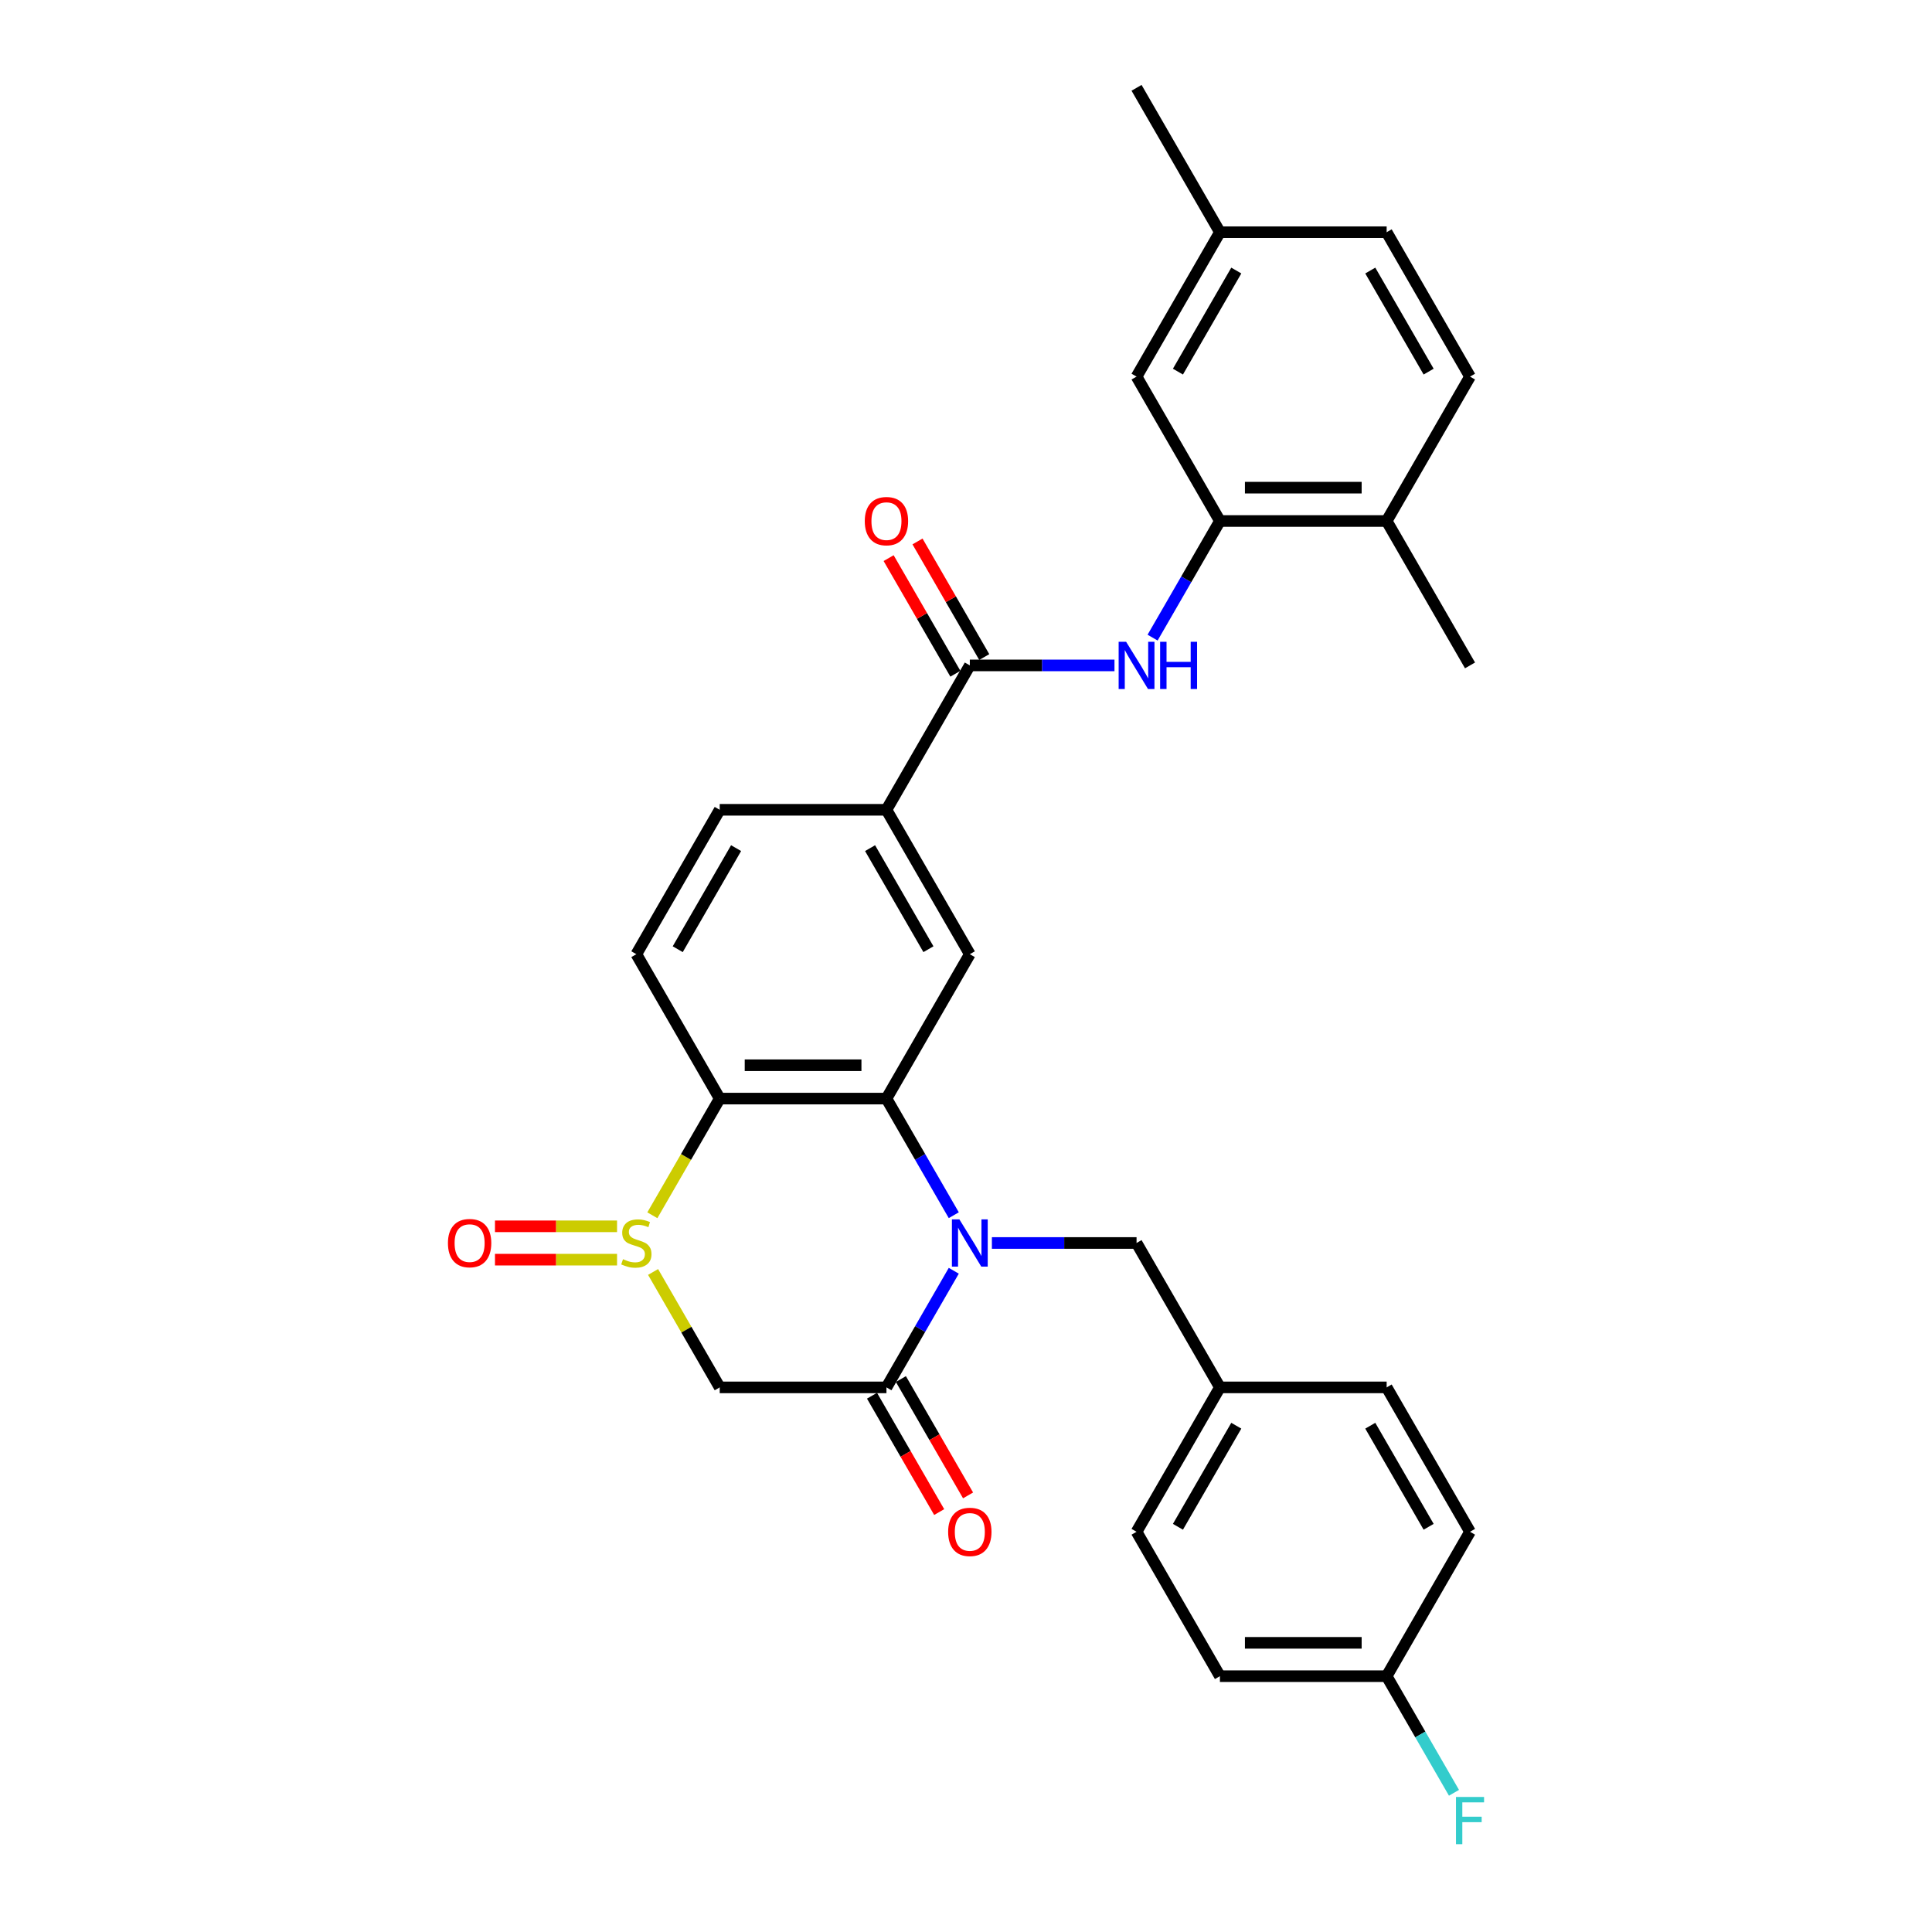 <?xml version='1.0' encoding='iso-8859-1'?>
<svg version='1.1' baseProfile='full'
              xmlns='http://www.w3.org/2000/svg'
                      xmlns:rdkit='http://www.rdkit.org/xml'
                      xmlns:xlink='http://www.w3.org/1999/xlink'
                  xml:space='preserve'
width='1000px' height='1000px' viewBox='0 0 1000 1000'>
<!-- END OF HEADER -->
<rect style='opacity:1.0;fill:#FFFFFF;stroke:none' width='1000' height='1000' x='0' y='0'> </rect>
<path class='bond-1' d='M 493.675,628.99 L 476.25,598.81' style='fill:none;fill-rule:evenodd;stroke:#0000FF;stroke-width:6px;stroke-linecap:butt;stroke-linejoin:miter;stroke-opacity:1' />
<path class='bond-1' d='M 476.25,598.81 L 458.826,568.629' style='fill:none;fill-rule:evenodd;stroke:#000000;stroke-width:6px;stroke-linecap:butt;stroke-linejoin:miter;stroke-opacity:1' />
<path class='bond-2' d='M 493.675,657.746 L 476.25,687.927' style='fill:none;fill-rule:evenodd;stroke:#0000FF;stroke-width:6px;stroke-linecap:butt;stroke-linejoin:miter;stroke-opacity:1' />
<path class='bond-2' d='M 476.25,687.927 L 458.826,718.108' style='fill:none;fill-rule:evenodd;stroke:#000000;stroke-width:6px;stroke-linecap:butt;stroke-linejoin:miter;stroke-opacity:1' />
<path class='bond-11' d='M 513.403,643.368 L 550.84,643.368' style='fill:none;fill-rule:evenodd;stroke:#0000FF;stroke-width:6px;stroke-linecap:butt;stroke-linejoin:miter;stroke-opacity:1' />
<path class='bond-11' d='M 550.84,643.368 L 588.278,643.368' style='fill:none;fill-rule:evenodd;stroke:#000000;stroke-width:6px;stroke-linecap:butt;stroke-linejoin:miter;stroke-opacity:1' />
<path class='bond-0' d='M 338.033,658.367 L 355.279,688.238' style='fill:none;fill-rule:evenodd;stroke:#CCCC00;stroke-width:6px;stroke-linecap:butt;stroke-linejoin:miter;stroke-opacity:1' />
<path class='bond-0' d='M 355.279,688.238 L 372.524,718.108' style='fill:none;fill-rule:evenodd;stroke:#000000;stroke-width:6px;stroke-linecap:butt;stroke-linejoin:miter;stroke-opacity:1' />
<path class='bond-12' d='M 319.38,634.738 L 287.789,634.738' style='fill:none;fill-rule:evenodd;stroke:#CCCC00;stroke-width:6px;stroke-linecap:butt;stroke-linejoin:miter;stroke-opacity:1' />
<path class='bond-12' d='M 287.789,634.738 L 256.199,634.738' style='fill:none;fill-rule:evenodd;stroke:#FF0000;stroke-width:6px;stroke-linecap:butt;stroke-linejoin:miter;stroke-opacity:1' />
<path class='bond-12' d='M 319.38,651.998 L 287.789,651.998' style='fill:none;fill-rule:evenodd;stroke:#CCCC00;stroke-width:6px;stroke-linecap:butt;stroke-linejoin:miter;stroke-opacity:1' />
<path class='bond-12' d='M 287.789,651.998 L 256.199,651.998' style='fill:none;fill-rule:evenodd;stroke:#FF0000;stroke-width:6px;stroke-linecap:butt;stroke-linejoin:miter;stroke-opacity:1' />
<path class='bond-30' d='M 337.655,629.025 L 355.089,598.827' style='fill:none;fill-rule:evenodd;stroke:#CCCC00;stroke-width:6px;stroke-linecap:butt;stroke-linejoin:miter;stroke-opacity:1' />
<path class='bond-30' d='M 355.089,598.827 L 372.524,568.629' style='fill:none;fill-rule:evenodd;stroke:#000000;stroke-width:6px;stroke-linecap:butt;stroke-linejoin:miter;stroke-opacity:1' />
<path class='bond-3' d='M 458.826,568.629 L 372.524,568.629' style='fill:none;fill-rule:evenodd;stroke:#000000;stroke-width:6px;stroke-linecap:butt;stroke-linejoin:miter;stroke-opacity:1' />
<path class='bond-3' d='M 445.88,551.369 L 385.469,551.369' style='fill:none;fill-rule:evenodd;stroke:#000000;stroke-width:6px;stroke-linecap:butt;stroke-linejoin:miter;stroke-opacity:1' />
<path class='bond-6' d='M 458.826,568.629 L 501.976,493.89' style='fill:none;fill-rule:evenodd;stroke:#000000;stroke-width:6px;stroke-linecap:butt;stroke-linejoin:miter;stroke-opacity:1' />
<path class='bond-4' d='M 458.826,718.108 L 372.524,718.108' style='fill:none;fill-rule:evenodd;stroke:#000000;stroke-width:6px;stroke-linecap:butt;stroke-linejoin:miter;stroke-opacity:1' />
<path class='bond-13' d='M 451.352,722.423 L 468.737,752.534' style='fill:none;fill-rule:evenodd;stroke:#000000;stroke-width:6px;stroke-linecap:butt;stroke-linejoin:miter;stroke-opacity:1' />
<path class='bond-13' d='M 468.737,752.534 L 486.122,782.646' style='fill:none;fill-rule:evenodd;stroke:#FF0000;stroke-width:6px;stroke-linecap:butt;stroke-linejoin:miter;stroke-opacity:1' />
<path class='bond-13' d='M 466.3,713.792 L 483.684,743.904' style='fill:none;fill-rule:evenodd;stroke:#000000;stroke-width:6px;stroke-linecap:butt;stroke-linejoin:miter;stroke-opacity:1' />
<path class='bond-13' d='M 483.684,743.904 L 501.069,774.016' style='fill:none;fill-rule:evenodd;stroke:#FF0000;stroke-width:6px;stroke-linecap:butt;stroke-linejoin:miter;stroke-opacity:1' />
<path class='bond-10' d='M 372.524,568.629 L 329.373,493.89' style='fill:none;fill-rule:evenodd;stroke:#000000;stroke-width:6px;stroke-linecap:butt;stroke-linejoin:miter;stroke-opacity:1' />
<path class='bond-5' d='M 501.976,344.411 L 458.826,419.151' style='fill:none;fill-rule:evenodd;stroke:#000000;stroke-width:6px;stroke-linecap:butt;stroke-linejoin:miter;stroke-opacity:1' />
<path class='bond-7' d='M 501.976,344.411 L 539.414,344.411' style='fill:none;fill-rule:evenodd;stroke:#000000;stroke-width:6px;stroke-linecap:butt;stroke-linejoin:miter;stroke-opacity:1' />
<path class='bond-7' d='M 539.414,344.411 L 576.851,344.411' style='fill:none;fill-rule:evenodd;stroke:#0000FF;stroke-width:6px;stroke-linecap:butt;stroke-linejoin:miter;stroke-opacity:1' />
<path class='bond-15' d='M 509.45,340.096 L 492.175,310.175' style='fill:none;fill-rule:evenodd;stroke:#000000;stroke-width:6px;stroke-linecap:butt;stroke-linejoin:miter;stroke-opacity:1' />
<path class='bond-15' d='M 492.175,310.175 L 474.9,280.253' style='fill:none;fill-rule:evenodd;stroke:#FF0000;stroke-width:6px;stroke-linecap:butt;stroke-linejoin:miter;stroke-opacity:1' />
<path class='bond-15' d='M 494.502,348.726 L 477.227,318.805' style='fill:none;fill-rule:evenodd;stroke:#000000;stroke-width:6px;stroke-linecap:butt;stroke-linejoin:miter;stroke-opacity:1' />
<path class='bond-15' d='M 477.227,318.805 L 459.952,288.883' style='fill:none;fill-rule:evenodd;stroke:#FF0000;stroke-width:6px;stroke-linecap:butt;stroke-linejoin:miter;stroke-opacity:1' />
<path class='bond-9' d='M 501.976,493.89 L 458.826,419.151' style='fill:none;fill-rule:evenodd;stroke:#000000;stroke-width:6px;stroke-linecap:butt;stroke-linejoin:miter;stroke-opacity:1' />
<path class='bond-9' d='M 480.556,491.309 L 450.35,438.992' style='fill:none;fill-rule:evenodd;stroke:#000000;stroke-width:6px;stroke-linecap:butt;stroke-linejoin:miter;stroke-opacity:1' />
<path class='bond-8' d='M 596.579,330.034 L 614.004,299.853' style='fill:none;fill-rule:evenodd;stroke:#0000FF;stroke-width:6px;stroke-linecap:butt;stroke-linejoin:miter;stroke-opacity:1' />
<path class='bond-8' d='M 614.004,299.853 L 631.428,269.672' style='fill:none;fill-rule:evenodd;stroke:#000000;stroke-width:6px;stroke-linecap:butt;stroke-linejoin:miter;stroke-opacity:1' />
<path class='bond-14' d='M 631.428,269.672 L 717.73,269.672' style='fill:none;fill-rule:evenodd;stroke:#000000;stroke-width:6px;stroke-linecap:butt;stroke-linejoin:miter;stroke-opacity:1' />
<path class='bond-14' d='M 644.374,252.412 L 704.785,252.412' style='fill:none;fill-rule:evenodd;stroke:#000000;stroke-width:6px;stroke-linecap:butt;stroke-linejoin:miter;stroke-opacity:1' />
<path class='bond-16' d='M 631.428,269.672 L 588.278,194.933' style='fill:none;fill-rule:evenodd;stroke:#000000;stroke-width:6px;stroke-linecap:butt;stroke-linejoin:miter;stroke-opacity:1' />
<path class='bond-17' d='M 458.826,419.151 L 372.524,419.151' style='fill:none;fill-rule:evenodd;stroke:#000000;stroke-width:6px;stroke-linecap:butt;stroke-linejoin:miter;stroke-opacity:1' />
<path class='bond-32' d='M 329.373,493.89 L 372.524,419.151' style='fill:none;fill-rule:evenodd;stroke:#000000;stroke-width:6px;stroke-linecap:butt;stroke-linejoin:miter;stroke-opacity:1' />
<path class='bond-32' d='M 350.794,491.309 L 380.999,438.992' style='fill:none;fill-rule:evenodd;stroke:#000000;stroke-width:6px;stroke-linecap:butt;stroke-linejoin:miter;stroke-opacity:1' />
<path class='bond-19' d='M 588.278,643.368 L 631.428,718.108' style='fill:none;fill-rule:evenodd;stroke:#000000;stroke-width:6px;stroke-linecap:butt;stroke-linejoin:miter;stroke-opacity:1' />
<path class='bond-18' d='M 717.73,269.672 L 760.881,194.933' style='fill:none;fill-rule:evenodd;stroke:#000000;stroke-width:6px;stroke-linecap:butt;stroke-linejoin:miter;stroke-opacity:1' />
<path class='bond-28' d='M 717.73,269.672 L 760.881,344.411' style='fill:none;fill-rule:evenodd;stroke:#000000;stroke-width:6px;stroke-linecap:butt;stroke-linejoin:miter;stroke-opacity:1' />
<path class='bond-20' d='M 588.278,194.933 L 631.428,120.194' style='fill:none;fill-rule:evenodd;stroke:#000000;stroke-width:6px;stroke-linecap:butt;stroke-linejoin:miter;stroke-opacity:1' />
<path class='bond-20' d='M 609.698,192.352 L 639.904,140.035' style='fill:none;fill-rule:evenodd;stroke:#000000;stroke-width:6px;stroke-linecap:butt;stroke-linejoin:miter;stroke-opacity:1' />
<path class='bond-33' d='M 760.881,194.933 L 717.73,120.194' style='fill:none;fill-rule:evenodd;stroke:#000000;stroke-width:6px;stroke-linecap:butt;stroke-linejoin:miter;stroke-opacity:1' />
<path class='bond-33' d='M 739.46,192.352 L 709.255,140.035' style='fill:none;fill-rule:evenodd;stroke:#000000;stroke-width:6px;stroke-linecap:butt;stroke-linejoin:miter;stroke-opacity:1' />
<path class='bond-24' d='M 631.428,718.108 L 717.73,718.108' style='fill:none;fill-rule:evenodd;stroke:#000000;stroke-width:6px;stroke-linecap:butt;stroke-linejoin:miter;stroke-opacity:1' />
<path class='bond-25' d='M 631.428,718.108 L 588.278,792.847' style='fill:none;fill-rule:evenodd;stroke:#000000;stroke-width:6px;stroke-linecap:butt;stroke-linejoin:miter;stroke-opacity:1' />
<path class='bond-25' d='M 639.904,737.949 L 609.698,790.266' style='fill:none;fill-rule:evenodd;stroke:#000000;stroke-width:6px;stroke-linecap:butt;stroke-linejoin:miter;stroke-opacity:1' />
<path class='bond-22' d='M 631.428,120.194 L 717.73,120.194' style='fill:none;fill-rule:evenodd;stroke:#000000;stroke-width:6px;stroke-linecap:butt;stroke-linejoin:miter;stroke-opacity:1' />
<path class='bond-29' d='M 631.428,120.194 L 588.278,45.455' style='fill:none;fill-rule:evenodd;stroke:#000000;stroke-width:6px;stroke-linecap:butt;stroke-linejoin:miter;stroke-opacity:1' />
<path class='bond-21' d='M 717.73,867.586 L 631.428,867.586' style='fill:none;fill-rule:evenodd;stroke:#000000;stroke-width:6px;stroke-linecap:butt;stroke-linejoin:miter;stroke-opacity:1' />
<path class='bond-21' d='M 704.785,850.326 L 644.374,850.326' style='fill:none;fill-rule:evenodd;stroke:#000000;stroke-width:6px;stroke-linecap:butt;stroke-linejoin:miter;stroke-opacity:1' />
<path class='bond-23' d='M 717.73,867.586 L 735.155,897.767' style='fill:none;fill-rule:evenodd;stroke:#000000;stroke-width:6px;stroke-linecap:butt;stroke-linejoin:miter;stroke-opacity:1' />
<path class='bond-23' d='M 735.155,897.767 L 752.58,927.947' style='fill:none;fill-rule:evenodd;stroke:#33CCCC;stroke-width:6px;stroke-linecap:butt;stroke-linejoin:miter;stroke-opacity:1' />
<path class='bond-31' d='M 717.73,867.586 L 760.881,792.847' style='fill:none;fill-rule:evenodd;stroke:#000000;stroke-width:6px;stroke-linecap:butt;stroke-linejoin:miter;stroke-opacity:1' />
<path class='bond-26' d='M 717.73,718.108 L 760.881,792.847' style='fill:none;fill-rule:evenodd;stroke:#000000;stroke-width:6px;stroke-linecap:butt;stroke-linejoin:miter;stroke-opacity:1' />
<path class='bond-26' d='M 709.255,737.949 L 739.46,790.266' style='fill:none;fill-rule:evenodd;stroke:#000000;stroke-width:6px;stroke-linecap:butt;stroke-linejoin:miter;stroke-opacity:1' />
<path class='bond-27' d='M 588.278,792.847 L 631.428,867.586' style='fill:none;fill-rule:evenodd;stroke:#000000;stroke-width:6px;stroke-linecap:butt;stroke-linejoin:miter;stroke-opacity:1' />
<path  class='atom-0' d='M 496.574 631.148
L 504.583 644.093
Q 505.377 645.37, 506.654 647.683
Q 507.931 649.996, 508 650.134
L 508 631.148
L 511.245 631.148
L 511.245 655.589
L 507.897 655.589
L 499.301 641.435
Q 498.3 639.778, 497.23 637.88
Q 496.194 635.981, 495.883 635.394
L 495.883 655.589
L 492.708 655.589
L 492.708 631.148
L 496.574 631.148
' fill='#0000FF'/>
<path  class='atom-1' d='M 322.469 651.757
Q 322.746 651.86, 323.885 652.344
Q 325.024 652.827, 326.267 653.138
Q 327.544 653.414, 328.787 653.414
Q 331.099 653.414, 332.446 652.309
Q 333.792 651.17, 333.792 649.202
Q 333.792 647.856, 333.102 647.027
Q 332.446 646.199, 331.41 645.75
Q 330.375 645.301, 328.649 644.784
Q 326.474 644.128, 325.162 643.506
Q 323.885 642.885, 322.953 641.573
Q 322.055 640.261, 322.055 638.052
Q 322.055 634.98, 324.126 633.081
Q 326.232 631.183, 330.375 631.183
Q 333.205 631.183, 336.416 632.529
L 335.622 635.187
Q 332.687 633.979, 330.478 633.979
Q 328.096 633.979, 326.784 634.98
Q 325.473 635.946, 325.507 637.638
Q 325.507 638.95, 326.163 639.744
Q 326.853 640.538, 327.82 640.986
Q 328.821 641.435, 330.478 641.953
Q 332.687 642.643, 333.999 643.334
Q 335.311 644.024, 336.243 645.44
Q 337.21 646.82, 337.21 649.202
Q 337.21 652.585, 334.931 654.415
Q 332.687 656.21, 328.925 656.21
Q 326.75 656.21, 325.093 655.727
Q 323.47 655.278, 321.537 654.484
L 322.469 651.757
' fill='#CCCC00'/>
<path  class='atom-8' d='M 582.875 332.191
L 590.884 345.136
Q 591.678 346.414, 592.955 348.726
Q 594.233 351.039, 594.302 351.177
L 594.302 332.191
L 597.546 332.191
L 597.546 356.632
L 594.198 356.632
L 585.602 342.478
Q 584.601 340.821, 583.531 338.923
Q 582.496 337.024, 582.185 336.437
L 582.185 356.632
L 579.009 356.632
L 579.009 332.191
L 582.875 332.191
' fill='#0000FF'/>
<path  class='atom-8' d='M 600.481 332.191
L 603.795 332.191
L 603.795 342.582
L 616.291 342.582
L 616.291 332.191
L 619.605 332.191
L 619.605 356.632
L 616.291 356.632
L 616.291 345.343
L 603.795 345.343
L 603.795 356.632
L 600.481 356.632
L 600.481 332.191
' fill='#0000FF'/>
<path  class='atom-13' d='M 231.853 643.437
Q 231.853 637.569, 234.753 634.289
Q 237.652 631.01, 243.072 631.01
Q 248.492 631.01, 251.392 634.289
Q 254.291 637.569, 254.291 643.437
Q 254.291 649.375, 251.357 652.758
Q 248.423 656.106, 243.072 656.106
Q 237.687 656.106, 234.753 652.758
Q 231.853 649.409, 231.853 643.437
M 243.072 653.345
Q 246.8 653.345, 248.802 650.859
Q 250.839 648.339, 250.839 643.437
Q 250.839 638.639, 248.802 636.223
Q 246.8 633.772, 243.072 633.772
Q 239.344 633.772, 237.307 636.188
Q 235.305 638.604, 235.305 643.437
Q 235.305 648.374, 237.307 650.859
Q 239.344 653.345, 243.072 653.345
' fill='#FF0000'/>
<path  class='atom-14' d='M 490.757 792.916
Q 490.757 787.047, 493.657 783.768
Q 496.557 780.488, 501.976 780.488
Q 507.396 780.488, 510.296 783.768
Q 513.195 787.047, 513.195 792.916
Q 513.195 798.853, 510.261 802.236
Q 507.327 805.585, 501.976 805.585
Q 496.591 805.585, 493.657 802.236
Q 490.757 798.888, 490.757 792.916
M 501.976 802.823
Q 505.705 802.823, 507.707 800.338
Q 509.743 797.818, 509.743 792.916
Q 509.743 788.117, 507.707 785.701
Q 505.705 783.25, 501.976 783.25
Q 498.248 783.25, 496.211 785.666
Q 494.209 788.083, 494.209 792.916
Q 494.209 797.852, 496.211 800.338
Q 498.248 802.823, 501.976 802.823
' fill='#FF0000'/>
<path  class='atom-16' d='M 447.606 269.741
Q 447.606 263.873, 450.506 260.593
Q 453.406 257.314, 458.826 257.314
Q 464.245 257.314, 467.145 260.593
Q 470.045 263.873, 470.045 269.741
Q 470.045 275.679, 467.111 279.062
Q 464.176 282.41, 458.826 282.41
Q 453.44 282.41, 450.506 279.062
Q 447.606 275.713, 447.606 269.741
M 458.826 279.649
Q 462.554 279.649, 464.556 277.163
Q 466.593 274.643, 466.593 269.741
Q 466.593 264.943, 464.556 262.526
Q 462.554 260.075, 458.826 260.075
Q 455.097 260.075, 453.061 262.492
Q 451.058 264.908, 451.058 269.741
Q 451.058 274.678, 453.061 277.163
Q 455.097 279.649, 458.826 279.649
' fill='#FF0000'/>
<path  class='atom-24' d='M 753.614 930.105
L 768.147 930.105
L 768.147 932.901
L 756.893 932.901
L 756.893 940.323
L 766.904 940.323
L 766.904 943.154
L 756.893 943.154
L 756.893 954.545
L 753.614 954.545
L 753.614 930.105
' fill='#33CCCC'/>
</svg>
